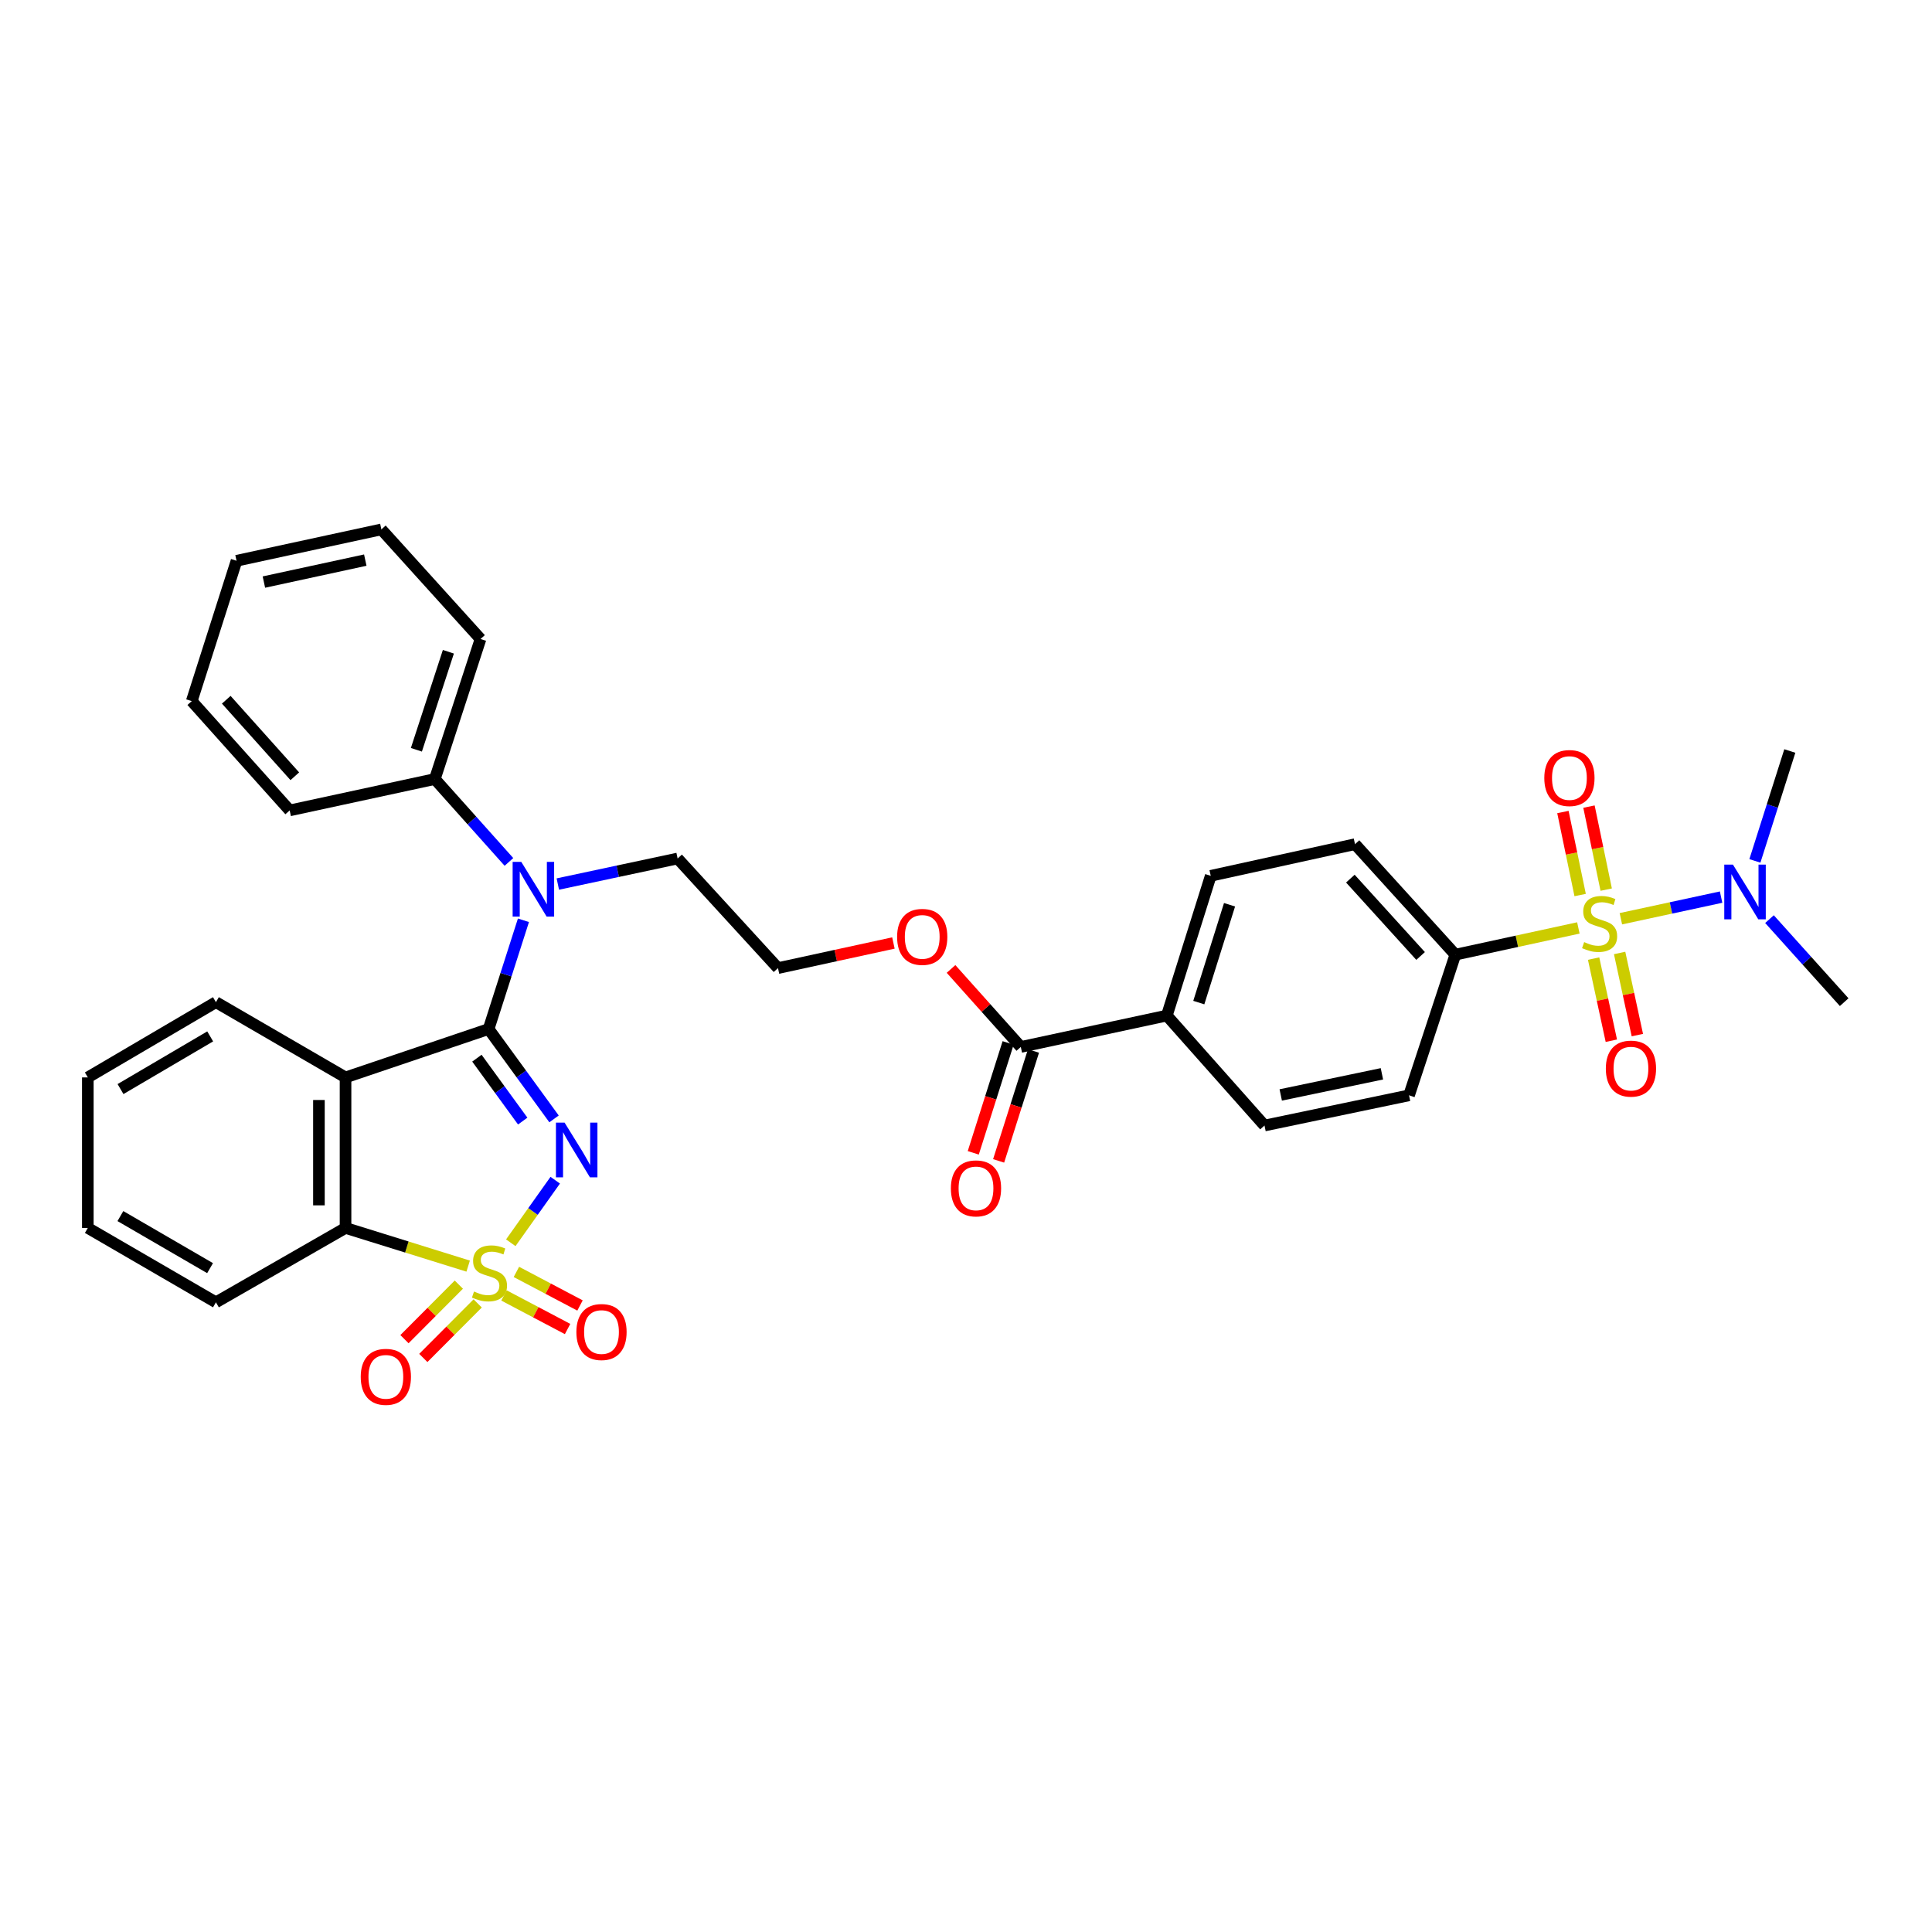 <?xml version='1.0' encoding='iso-8859-1'?>
<svg version='1.1' baseProfile='full'
              xmlns='http://www.w3.org/2000/svg'
                      xmlns:rdkit='http://www.rdkit.org/xml'
                      xmlns:xlink='http://www.w3.org/1999/xlink'
                  xml:space='preserve'
width='1000px' height='1000px' viewBox='0 0 1000 1000'>
<!-- END OF HEADER -->
<rect style='opacity:1.0;fill:#FFFFFF;stroke:none' width='1000' height='1000' x='0' y='0'> </rect>
<path class='bond-0' d='M 264.38,643.249 L 275.883,627.058' style='fill:none;fill-rule:evenodd;stroke:#CCCC00;stroke-width:6px;stroke-linecap:butt;stroke-linejoin:miter;stroke-opacity:1' />
<path class='bond-0' d='M 275.883,627.058 L 287.386,610.867' style='fill:none;fill-rule:evenodd;stroke:#0000FF;stroke-width:6px;stroke-linecap:butt;stroke-linejoin:miter;stroke-opacity:1' />
<path class='bond-4' d='M 242.321,655.337 L 210.585,645.457' style='fill:none;fill-rule:evenodd;stroke:#CCCC00;stroke-width:6px;stroke-linecap:butt;stroke-linejoin:miter;stroke-opacity:1' />
<path class='bond-4' d='M 210.585,645.457 L 178.849,635.577' style='fill:none;fill-rule:evenodd;stroke:#000000;stroke-width:6px;stroke-linecap:butt;stroke-linejoin:miter;stroke-opacity:1' />
<path class='bond-6' d='M 260.856,670.52 L 277.319,679.209' style='fill:none;fill-rule:evenodd;stroke:#CCCC00;stroke-width:6px;stroke-linecap:butt;stroke-linejoin:miter;stroke-opacity:1' />
<path class='bond-6' d='M 277.319,679.209 L 293.782,687.897' style='fill:none;fill-rule:evenodd;stroke:#FF0000;stroke-width:6px;stroke-linecap:butt;stroke-linejoin:miter;stroke-opacity:1' />
<path class='bond-6' d='M 267.285,658.338 L 283.748,667.027' style='fill:none;fill-rule:evenodd;stroke:#CCCC00;stroke-width:6px;stroke-linecap:butt;stroke-linejoin:miter;stroke-opacity:1' />
<path class='bond-6' d='M 283.748,667.027 L 300.212,675.716' style='fill:none;fill-rule:evenodd;stroke:#FF0000;stroke-width:6px;stroke-linecap:butt;stroke-linejoin:miter;stroke-opacity:1' />
<path class='bond-7' d='M 237.495,664.921 L 223.423,679.036' style='fill:none;fill-rule:evenodd;stroke:#CCCC00;stroke-width:6px;stroke-linecap:butt;stroke-linejoin:miter;stroke-opacity:1' />
<path class='bond-7' d='M 223.423,679.036 L 209.35,693.151' style='fill:none;fill-rule:evenodd;stroke:#FF0000;stroke-width:6px;stroke-linecap:butt;stroke-linejoin:miter;stroke-opacity:1' />
<path class='bond-7' d='M 247.25,674.646 L 233.177,688.761' style='fill:none;fill-rule:evenodd;stroke:#CCCC00;stroke-width:6px;stroke-linecap:butt;stroke-linejoin:miter;stroke-opacity:1' />
<path class='bond-7' d='M 233.177,688.761 L 219.104,702.876' style='fill:none;fill-rule:evenodd;stroke:#FF0000;stroke-width:6px;stroke-linecap:butt;stroke-linejoin:miter;stroke-opacity:1' />
<path class='bond-1' d='M 286.771,579.138 L 269.836,555.881' style='fill:none;fill-rule:evenodd;stroke:#0000FF;stroke-width:6px;stroke-linecap:butt;stroke-linejoin:miter;stroke-opacity:1' />
<path class='bond-1' d='M 269.836,555.881 L 252.9,532.624' style='fill:none;fill-rule:evenodd;stroke:#000000;stroke-width:6px;stroke-linecap:butt;stroke-linejoin:miter;stroke-opacity:1' />
<path class='bond-1' d='M 270.556,580.269 L 258.701,563.989' style='fill:none;fill-rule:evenodd;stroke:#0000FF;stroke-width:6px;stroke-linecap:butt;stroke-linejoin:miter;stroke-opacity:1' />
<path class='bond-1' d='M 258.701,563.989 L 246.846,547.709' style='fill:none;fill-rule:evenodd;stroke:#000000;stroke-width:6px;stroke-linecap:butt;stroke-linejoin:miter;stroke-opacity:1' />
<path class='bond-5' d='M 252.9,532.624 L 261.917,504.481' style='fill:none;fill-rule:evenodd;stroke:#000000;stroke-width:6px;stroke-linecap:butt;stroke-linejoin:miter;stroke-opacity:1' />
<path class='bond-5' d='M 261.917,504.481 L 270.934,476.338' style='fill:none;fill-rule:evenodd;stroke:#0000FF;stroke-width:6px;stroke-linecap:butt;stroke-linejoin:miter;stroke-opacity:1' />
<path class='bond-34' d='M 252.9,532.624 L 178.849,557.67' style='fill:none;fill-rule:evenodd;stroke:#000000;stroke-width:6px;stroke-linecap:butt;stroke-linejoin:miter;stroke-opacity:1' />
<path class='bond-2' d='M 816.963,480.298 L 785.123,487.215' style='fill:none;fill-rule:evenodd;stroke:#CCCC00;stroke-width:6px;stroke-linecap:butt;stroke-linejoin:miter;stroke-opacity:1' />
<path class='bond-2' d='M 785.123,487.215 L 753.283,494.133' style='fill:none;fill-rule:evenodd;stroke:#000000;stroke-width:6px;stroke-linecap:butt;stroke-linejoin:miter;stroke-opacity:1' />
<path class='bond-9' d='M 838.959,475.536 L 864.898,469.939' style='fill:none;fill-rule:evenodd;stroke:#CCCC00;stroke-width:6px;stroke-linecap:butt;stroke-linejoin:miter;stroke-opacity:1' />
<path class='bond-9' d='M 864.898,469.939 L 890.838,464.343' style='fill:none;fill-rule:evenodd;stroke:#0000FF;stroke-width:6px;stroke-linecap:butt;stroke-linejoin:miter;stroke-opacity:1' />
<path class='bond-11' d='M 824.85,496.165 L 829.44,517.42' style='fill:none;fill-rule:evenodd;stroke:#CCCC00;stroke-width:6px;stroke-linecap:butt;stroke-linejoin:miter;stroke-opacity:1' />
<path class='bond-11' d='M 829.44,517.42 L 834.03,538.674' style='fill:none;fill-rule:evenodd;stroke:#FF0000;stroke-width:6px;stroke-linecap:butt;stroke-linejoin:miter;stroke-opacity:1' />
<path class='bond-11' d='M 838.314,493.257 L 842.904,514.512' style='fill:none;fill-rule:evenodd;stroke:#CCCC00;stroke-width:6px;stroke-linecap:butt;stroke-linejoin:miter;stroke-opacity:1' />
<path class='bond-11' d='M 842.904,514.512 L 847.494,535.767' style='fill:none;fill-rule:evenodd;stroke:#FF0000;stroke-width:6px;stroke-linecap:butt;stroke-linejoin:miter;stroke-opacity:1' />
<path class='bond-12' d='M 831.367,460.468 L 826.908,438.984' style='fill:none;fill-rule:evenodd;stroke:#CCCC00;stroke-width:6px;stroke-linecap:butt;stroke-linejoin:miter;stroke-opacity:1' />
<path class='bond-12' d='M 826.908,438.984 L 822.449,417.5' style='fill:none;fill-rule:evenodd;stroke:#FF0000;stroke-width:6px;stroke-linecap:butt;stroke-linejoin:miter;stroke-opacity:1' />
<path class='bond-12' d='M 817.881,463.267 L 813.421,441.783' style='fill:none;fill-rule:evenodd;stroke:#CCCC00;stroke-width:6px;stroke-linecap:butt;stroke-linejoin:miter;stroke-opacity:1' />
<path class='bond-12' d='M 813.421,441.783 L 808.962,420.299' style='fill:none;fill-rule:evenodd;stroke:#FF0000;stroke-width:6px;stroke-linecap:butt;stroke-linejoin:miter;stroke-opacity:1' />
<path class='bond-3' d='M 178.849,557.67 L 178.849,635.577' style='fill:none;fill-rule:evenodd;stroke:#000000;stroke-width:6px;stroke-linecap:butt;stroke-linejoin:miter;stroke-opacity:1' />
<path class='bond-3' d='M 165.075,569.356 L 165.075,623.891' style='fill:none;fill-rule:evenodd;stroke:#000000;stroke-width:6px;stroke-linecap:butt;stroke-linejoin:miter;stroke-opacity:1' />
<path class='bond-21' d='M 178.849,557.67 L 111.762,518.719' style='fill:none;fill-rule:evenodd;stroke:#000000;stroke-width:6px;stroke-linecap:butt;stroke-linejoin:miter;stroke-opacity:1' />
<path class='bond-23' d='M 178.849,635.577 L 111.762,674.076' style='fill:none;fill-rule:evenodd;stroke:#000000;stroke-width:6px;stroke-linecap:butt;stroke-linejoin:miter;stroke-opacity:1' />
<path class='bond-14' d='M 263.426,446.128 L 244.247,424.68' style='fill:none;fill-rule:evenodd;stroke:#0000FF;stroke-width:6px;stroke-linecap:butt;stroke-linejoin:miter;stroke-opacity:1' />
<path class='bond-14' d='M 244.247,424.68 L 225.069,403.231' style='fill:none;fill-rule:evenodd;stroke:#000000;stroke-width:6px;stroke-linecap:butt;stroke-linejoin:miter;stroke-opacity:1' />
<path class='bond-22' d='M 288.727,457.581 L 319.731,450.968' style='fill:none;fill-rule:evenodd;stroke:#0000FF;stroke-width:6px;stroke-linecap:butt;stroke-linejoin:miter;stroke-opacity:1' />
<path class='bond-22' d='M 319.731,450.968 L 350.735,444.355' style='fill:none;fill-rule:evenodd;stroke:#000000;stroke-width:6px;stroke-linecap:butt;stroke-linejoin:miter;stroke-opacity:1' />
<path class='bond-8' d='M 753.283,494.133 L 701.347,436.94' style='fill:none;fill-rule:evenodd;stroke:#000000;stroke-width:6px;stroke-linecap:butt;stroke-linejoin:miter;stroke-opacity:1' />
<path class='bond-8' d='M 735.295,494.814 L 698.94,454.778' style='fill:none;fill-rule:evenodd;stroke:#000000;stroke-width:6px;stroke-linecap:butt;stroke-linejoin:miter;stroke-opacity:1' />
<path class='bond-37' d='M 753.283,494.133 L 729.316,566.944' style='fill:none;fill-rule:evenodd;stroke:#000000;stroke-width:6px;stroke-linecap:butt;stroke-linejoin:miter;stroke-opacity:1' />
<path class='bond-25' d='M 915.88,475.742 L 935.213,497.231' style='fill:none;fill-rule:evenodd;stroke:#0000FF;stroke-width:6px;stroke-linecap:butt;stroke-linejoin:miter;stroke-opacity:1' />
<path class='bond-25' d='M 935.213,497.231 L 954.545,518.719' style='fill:none;fill-rule:evenodd;stroke:#000000;stroke-width:6px;stroke-linecap:butt;stroke-linejoin:miter;stroke-opacity:1' />
<path class='bond-26' d='M 908.33,445.598 L 917.369,417.156' style='fill:none;fill-rule:evenodd;stroke:#0000FF;stroke-width:6px;stroke-linecap:butt;stroke-linejoin:miter;stroke-opacity:1' />
<path class='bond-26' d='M 917.369,417.156 L 926.408,388.715' style='fill:none;fill-rule:evenodd;stroke:#000000;stroke-width:6px;stroke-linecap:butt;stroke-linejoin:miter;stroke-opacity:1' />
<path class='bond-10' d='M 528.367,541.898 L 510.311,521.711' style='fill:none;fill-rule:evenodd;stroke:#000000;stroke-width:6px;stroke-linecap:butt;stroke-linejoin:miter;stroke-opacity:1' />
<path class='bond-10' d='M 510.311,521.711 L 492.255,501.524' style='fill:none;fill-rule:evenodd;stroke:#FF0000;stroke-width:6px;stroke-linecap:butt;stroke-linejoin:miter;stroke-opacity:1' />
<path class='bond-13' d='M 528.367,541.898 L 603.949,525.66' style='fill:none;fill-rule:evenodd;stroke:#000000;stroke-width:6px;stroke-linecap:butt;stroke-linejoin:miter;stroke-opacity:1' />
<path class='bond-15' d='M 521.802,539.816 L 512.78,568.26' style='fill:none;fill-rule:evenodd;stroke:#000000;stroke-width:6px;stroke-linecap:butt;stroke-linejoin:miter;stroke-opacity:1' />
<path class='bond-15' d='M 512.78,568.26 L 503.759,596.703' style='fill:none;fill-rule:evenodd;stroke:#FF0000;stroke-width:6px;stroke-linecap:butt;stroke-linejoin:miter;stroke-opacity:1' />
<path class='bond-15' d='M 534.932,543.98 L 525.91,572.424' style='fill:none;fill-rule:evenodd;stroke:#000000;stroke-width:6px;stroke-linecap:butt;stroke-linejoin:miter;stroke-opacity:1' />
<path class='bond-15' d='M 525.91,572.424 L 516.888,600.868' style='fill:none;fill-rule:evenodd;stroke:#FF0000;stroke-width:6px;stroke-linecap:butt;stroke-linejoin:miter;stroke-opacity:1' />
<path class='bond-18' d='M 603.949,525.66 L 654.5,582.57' style='fill:none;fill-rule:evenodd;stroke:#000000;stroke-width:6px;stroke-linecap:butt;stroke-linejoin:miter;stroke-opacity:1' />
<path class='bond-19' d='M 603.949,525.66 L 626.676,453.323' style='fill:none;fill-rule:evenodd;stroke:#000000;stroke-width:6px;stroke-linecap:butt;stroke-linejoin:miter;stroke-opacity:1' />
<path class='bond-19' d='M 620.498,518.938 L 636.408,468.302' style='fill:none;fill-rule:evenodd;stroke:#000000;stroke-width:6px;stroke-linecap:butt;stroke-linejoin:miter;stroke-opacity:1' />
<path class='bond-27' d='M 225.069,403.231 L 248.722,330.749' style='fill:none;fill-rule:evenodd;stroke:#000000;stroke-width:6px;stroke-linecap:butt;stroke-linejoin:miter;stroke-opacity:1' />
<path class='bond-27' d='M 215.522,388.086 L 232.08,337.348' style='fill:none;fill-rule:evenodd;stroke:#000000;stroke-width:6px;stroke-linecap:butt;stroke-linejoin:miter;stroke-opacity:1' />
<path class='bond-28' d='M 225.069,403.231 L 149.939,419.469' style='fill:none;fill-rule:evenodd;stroke:#000000;stroke-width:6px;stroke-linecap:butt;stroke-linejoin:miter;stroke-opacity:1' />
<path class='bond-16' d='M 729.316,566.944 L 654.5,582.57' style='fill:none;fill-rule:evenodd;stroke:#000000;stroke-width:6px;stroke-linecap:butt;stroke-linejoin:miter;stroke-opacity:1' />
<path class='bond-16' d='M 715.277,555.805 L 662.906,566.743' style='fill:none;fill-rule:evenodd;stroke:#000000;stroke-width:6px;stroke-linecap:butt;stroke-linejoin:miter;stroke-opacity:1' />
<path class='bond-17' d='M 701.347,436.94 L 626.676,453.323' style='fill:none;fill-rule:evenodd;stroke:#000000;stroke-width:6px;stroke-linecap:butt;stroke-linejoin:miter;stroke-opacity:1' />
<path class='bond-20' d='M 462.432,488.093 L 432.559,494.591' style='fill:none;fill-rule:evenodd;stroke:#FF0000;stroke-width:6px;stroke-linecap:butt;stroke-linejoin:miter;stroke-opacity:1' />
<path class='bond-20' d='M 432.559,494.591 L 402.686,501.089' style='fill:none;fill-rule:evenodd;stroke:#000000;stroke-width:6px;stroke-linecap:butt;stroke-linejoin:miter;stroke-opacity:1' />
<path class='bond-35' d='M 111.762,518.719 L 45.455,557.67' style='fill:none;fill-rule:evenodd;stroke:#000000;stroke-width:6px;stroke-linecap:butt;stroke-linejoin:miter;stroke-opacity:1' />
<path class='bond-35' d='M 108.792,536.439 L 62.377,563.704' style='fill:none;fill-rule:evenodd;stroke:#000000;stroke-width:6px;stroke-linecap:butt;stroke-linejoin:miter;stroke-opacity:1' />
<path class='bond-24' d='M 350.735,444.355 L 402.686,501.089' style='fill:none;fill-rule:evenodd;stroke:#000000;stroke-width:6px;stroke-linecap:butt;stroke-linejoin:miter;stroke-opacity:1' />
<path class='bond-30' d='M 111.762,674.076 L 45.455,635.577' style='fill:none;fill-rule:evenodd;stroke:#000000;stroke-width:6px;stroke-linecap:butt;stroke-linejoin:miter;stroke-opacity:1' />
<path class='bond-30' d='M 108.732,656.389 L 62.317,629.44' style='fill:none;fill-rule:evenodd;stroke:#000000;stroke-width:6px;stroke-linecap:butt;stroke-linejoin:miter;stroke-opacity:1' />
<path class='bond-32' d='M 248.722,330.749 L 197.398,274.015' style='fill:none;fill-rule:evenodd;stroke:#000000;stroke-width:6px;stroke-linecap:butt;stroke-linejoin:miter;stroke-opacity:1' />
<path class='bond-31' d='M 149.939,419.469 L 99.25,362.896' style='fill:none;fill-rule:evenodd;stroke:#000000;stroke-width:6px;stroke-linecap:butt;stroke-linejoin:miter;stroke-opacity:1' />
<path class='bond-31' d='M 152.594,401.792 L 117.112,362.19' style='fill:none;fill-rule:evenodd;stroke:#000000;stroke-width:6px;stroke-linecap:butt;stroke-linejoin:miter;stroke-opacity:1' />
<path class='bond-29' d='M 45.455,557.67 L 45.455,635.577' style='fill:none;fill-rule:evenodd;stroke:#000000;stroke-width:6px;stroke-linecap:butt;stroke-linejoin:miter;stroke-opacity:1' />
<path class='bond-33' d='M 99.25,362.896 L 122.429,290.253' style='fill:none;fill-rule:evenodd;stroke:#000000;stroke-width:6px;stroke-linecap:butt;stroke-linejoin:miter;stroke-opacity:1' />
<path class='bond-36' d='M 197.398,274.015 L 122.429,290.253' style='fill:none;fill-rule:evenodd;stroke:#000000;stroke-width:6px;stroke-linecap:butt;stroke-linejoin:miter;stroke-opacity:1' />
<path class='bond-36' d='M 189.069,289.912 L 136.59,301.279' style='fill:none;fill-rule:evenodd;stroke:#000000;stroke-width:6px;stroke-linecap:butt;stroke-linejoin:miter;stroke-opacity:1' />
<path  class='atom-0' d='M 245.352 668.491
Q 245.672 668.611, 246.992 669.171
Q 248.312 669.731, 249.752 670.091
Q 251.232 670.411, 252.672 670.411
Q 255.352 670.411, 256.912 669.131
Q 258.472 667.811, 258.472 665.531
Q 258.472 663.971, 257.672 663.011
Q 256.912 662.051, 255.712 661.531
Q 254.512 661.011, 252.512 660.411
Q 249.992 659.651, 248.472 658.931
Q 246.992 658.211, 245.912 656.691
Q 244.872 655.171, 244.872 652.611
Q 244.872 649.051, 247.272 646.851
Q 249.712 644.651, 254.512 644.651
Q 257.792 644.651, 261.512 646.211
L 260.592 649.291
Q 257.192 647.891, 254.632 647.891
Q 251.872 647.891, 250.352 649.051
Q 248.832 650.171, 248.872 652.131
Q 248.872 653.651, 249.632 654.571
Q 250.432 655.491, 251.552 656.011
Q 252.712 656.531, 254.632 657.131
Q 257.192 657.931, 258.712 658.731
Q 260.232 659.531, 261.312 661.171
Q 262.432 662.771, 262.432 665.531
Q 262.432 669.451, 259.792 671.571
Q 257.192 673.651, 252.832 673.651
Q 250.312 673.651, 248.392 673.091
Q 246.512 672.571, 244.272 671.651
L 245.352 668.491
' fill='#CCCC00'/>
<path  class='atom-1' d='M 292.233 581.075
L 301.513 596.075
Q 302.433 597.555, 303.913 600.235
Q 305.393 602.915, 305.473 603.075
L 305.473 581.075
L 309.233 581.075
L 309.233 609.395
L 305.353 609.395
L 295.393 592.995
Q 294.233 591.075, 292.993 588.875
Q 291.793 586.675, 291.433 585.995
L 291.433 609.395
L 287.753 609.395
L 287.753 581.075
L 292.233 581.075
' fill='#0000FF'/>
<path  class='atom-3' d='M 819.954 487.63
Q 820.274 487.75, 821.594 488.31
Q 822.914 488.87, 824.354 489.23
Q 825.834 489.55, 827.274 489.55
Q 829.954 489.55, 831.514 488.27
Q 833.074 486.95, 833.074 484.67
Q 833.074 483.11, 832.274 482.15
Q 831.514 481.19, 830.314 480.67
Q 829.114 480.15, 827.114 479.55
Q 824.594 478.79, 823.074 478.07
Q 821.594 477.35, 820.514 475.83
Q 819.474 474.31, 819.474 471.75
Q 819.474 468.19, 821.874 465.99
Q 824.314 463.79, 829.114 463.79
Q 832.394 463.79, 836.114 465.35
L 835.194 468.43
Q 831.794 467.03, 829.234 467.03
Q 826.474 467.03, 824.954 468.19
Q 823.434 469.31, 823.474 471.27
Q 823.474 472.79, 824.234 473.71
Q 825.034 474.63, 826.154 475.15
Q 827.314 475.67, 829.234 476.27
Q 831.794 477.07, 833.314 477.87
Q 834.834 478.67, 835.914 480.31
Q 837.034 481.91, 837.034 484.67
Q 837.034 488.59, 834.394 490.71
Q 831.794 492.79, 827.434 492.79
Q 824.914 492.79, 822.994 492.23
Q 821.114 491.71, 818.874 490.79
L 819.954 487.63
' fill='#CCCC00'/>
<path  class='atom-6' d='M 269.819 446.119
L 279.099 461.119
Q 280.019 462.599, 281.499 465.279
Q 282.979 467.959, 283.059 468.119
L 283.059 446.119
L 286.819 446.119
L 286.819 474.439
L 282.939 474.439
L 272.979 458.039
Q 271.819 456.119, 270.579 453.919
Q 269.379 451.719, 269.019 451.039
L 269.019 474.439
L 265.339 474.439
L 265.339 446.119
L 269.819 446.119
' fill='#0000FF'/>
<path  class='atom-7' d='M 298.333 689.453
Q 298.333 682.653, 301.693 678.853
Q 305.053 675.053, 311.333 675.053
Q 317.613 675.053, 320.973 678.853
Q 324.333 682.653, 324.333 689.453
Q 324.333 696.333, 320.933 700.253
Q 317.533 704.133, 311.333 704.133
Q 305.093 704.133, 301.693 700.253
Q 298.333 696.373, 298.333 689.453
M 311.333 700.933
Q 315.653 700.933, 317.973 698.053
Q 320.333 695.133, 320.333 689.453
Q 320.333 683.893, 317.973 681.093
Q 315.653 678.253, 311.333 678.253
Q 307.013 678.253, 304.653 681.053
Q 302.333 683.853, 302.333 689.453
Q 302.333 695.173, 304.653 698.053
Q 307.013 700.933, 311.333 700.933
' fill='#FF0000'/>
<path  class='atom-8' d='M 186.717 712.647
Q 186.717 705.847, 190.077 702.047
Q 193.437 698.247, 199.717 698.247
Q 205.997 698.247, 209.357 702.047
Q 212.717 705.847, 212.717 712.647
Q 212.717 719.527, 209.317 723.447
Q 205.917 727.327, 199.717 727.327
Q 193.477 727.327, 190.077 723.447
Q 186.717 719.567, 186.717 712.647
M 199.717 724.127
Q 204.037 724.127, 206.357 721.247
Q 208.717 718.327, 208.717 712.647
Q 208.717 707.087, 206.357 704.287
Q 204.037 701.447, 199.717 701.447
Q 195.397 701.447, 193.037 704.247
Q 190.717 707.047, 190.717 712.647
Q 190.717 718.367, 193.037 721.247
Q 195.397 724.127, 199.717 724.127
' fill='#FF0000'/>
<path  class='atom-10' d='M 896.962 447.512
L 906.242 462.512
Q 907.162 463.992, 908.642 466.672
Q 910.122 469.352, 910.202 469.512
L 910.202 447.512
L 913.962 447.512
L 913.962 475.832
L 910.082 475.832
L 900.122 459.432
Q 898.962 457.512, 897.722 455.312
Q 896.522 453.112, 896.162 452.432
L 896.162 475.832
L 892.482 475.832
L 892.482 447.512
L 896.962 447.512
' fill='#0000FF'/>
<path  class='atom-12' d='M 831.177 553.112
Q 831.177 546.312, 834.537 542.512
Q 837.897 538.712, 844.177 538.712
Q 850.457 538.712, 853.817 542.512
Q 857.177 546.312, 857.177 553.112
Q 857.177 559.992, 853.777 563.912
Q 850.377 567.792, 844.177 567.792
Q 837.937 567.792, 834.537 563.912
Q 831.177 560.032, 831.177 553.112
M 844.177 564.592
Q 848.497 564.592, 850.817 561.712
Q 853.177 558.792, 853.177 553.112
Q 853.177 547.552, 850.817 544.752
Q 848.497 541.912, 844.177 541.912
Q 839.857 541.912, 837.497 544.712
Q 835.177 547.512, 835.177 553.112
Q 835.177 558.832, 837.497 561.712
Q 839.857 564.592, 844.177 564.592
' fill='#FF0000'/>
<path  class='atom-13' d='M 799.328 402.707
Q 799.328 395.907, 802.688 392.107
Q 806.048 388.307, 812.328 388.307
Q 818.608 388.307, 821.968 392.107
Q 825.328 395.907, 825.328 402.707
Q 825.328 409.587, 821.928 413.507
Q 818.528 417.387, 812.328 417.387
Q 806.088 417.387, 802.688 413.507
Q 799.328 409.627, 799.328 402.707
M 812.328 414.187
Q 816.648 414.187, 818.968 411.307
Q 821.328 408.387, 821.328 402.707
Q 821.328 397.147, 818.968 394.347
Q 816.648 391.507, 812.328 391.507
Q 808.008 391.507, 805.648 394.307
Q 803.328 397.107, 803.328 402.707
Q 803.328 408.427, 805.648 411.307
Q 808.008 414.187, 812.328 414.187
' fill='#FF0000'/>
<path  class='atom-16' d='M 492.173 615.103
Q 492.173 608.303, 495.533 604.503
Q 498.893 600.703, 505.173 600.703
Q 511.453 600.703, 514.813 604.503
Q 518.173 608.303, 518.173 615.103
Q 518.173 621.983, 514.773 625.903
Q 511.373 629.783, 505.173 629.783
Q 498.933 629.783, 495.533 625.903
Q 492.173 622.023, 492.173 615.103
M 505.173 626.583
Q 509.493 626.583, 511.813 623.703
Q 514.173 620.783, 514.173 615.103
Q 514.173 609.543, 511.813 606.743
Q 509.493 603.903, 505.173 603.903
Q 500.853 603.903, 498.493 606.703
Q 496.173 609.503, 496.173 615.103
Q 496.173 620.823, 498.493 623.703
Q 500.853 626.583, 505.173 626.583
' fill='#FF0000'/>
<path  class='atom-21' d='M 464.342 484.93
Q 464.342 478.13, 467.702 474.33
Q 471.062 470.53, 477.342 470.53
Q 483.622 470.53, 486.982 474.33
Q 490.342 478.13, 490.342 484.93
Q 490.342 491.81, 486.942 495.73
Q 483.542 499.61, 477.342 499.61
Q 471.102 499.61, 467.702 495.73
Q 464.342 491.85, 464.342 484.93
M 477.342 496.41
Q 481.662 496.41, 483.982 493.53
Q 486.342 490.61, 486.342 484.93
Q 486.342 479.37, 483.982 476.57
Q 481.662 473.73, 477.342 473.73
Q 473.022 473.73, 470.662 476.53
Q 468.342 479.33, 468.342 484.93
Q 468.342 490.65, 470.662 493.53
Q 473.022 496.41, 477.342 496.41
' fill='#FF0000'/>
</svg>
